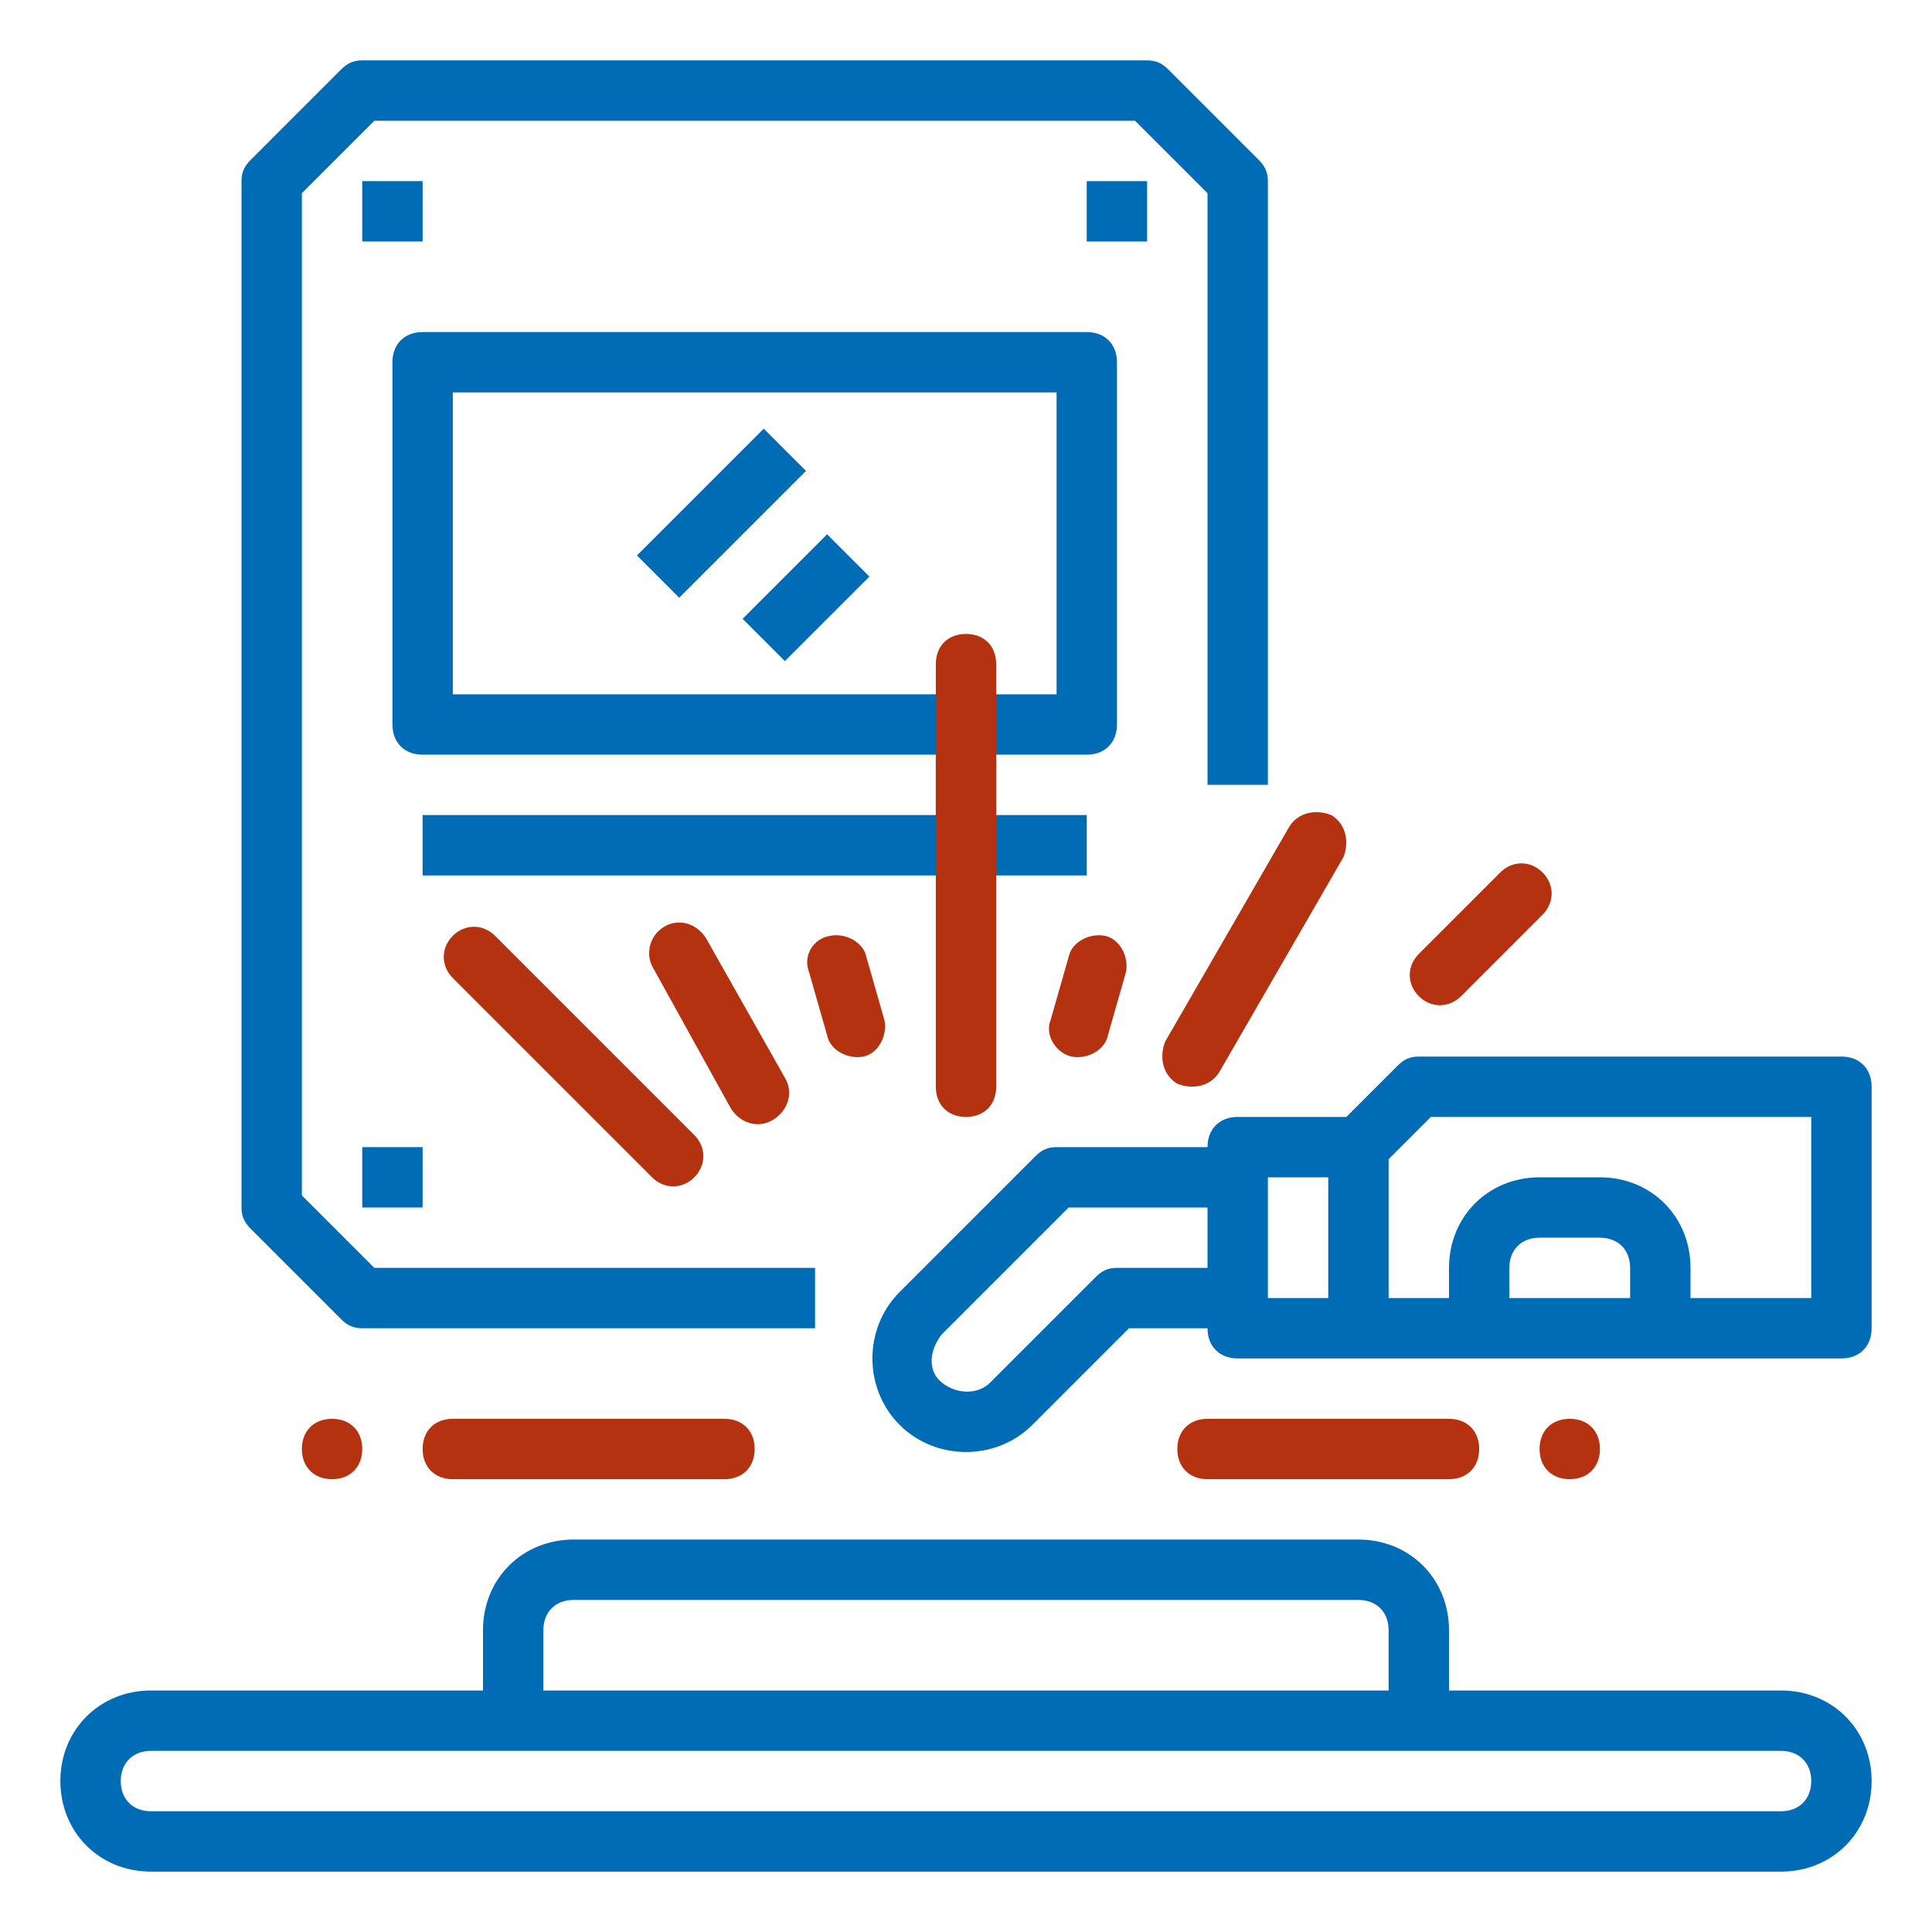 <?xml version="1.0" encoding="UTF-8"?>
<svg xmlns="http://www.w3.org/2000/svg" width="64" height="64" viewBox="0 0 64 64" fill="none">
  <g id="Prace_ikona" clip-path="url(#clip0_2088_2001)">
    <path id="Vector" d="M59 56H48V54C48 52.3 46.7 51 45 51H19C17.3 51 16 52.3 16 54V56H5C3.3 56 2 57.3 2 59C2 60.7 3.3 62 5 62H59C60.7 62 62 60.7 62 59C62 57.3 60.7 56 59 56ZM18 54C18 53.4 18.4 53 19 53H45C45.6 53 46 53.4 46 54V56H18V54ZM59 60H5C4.4 60 4 59.6 4 59C4 58.4 4.4 58 5 58H59C59.6 58 60 58.4 60 59C60 59.6 59.6 60 59 60Z" fill="#006CB6"></path>
    <path id="Vector_2" d="M21.1 18.4L25.3 14.2L26.7 15.6L22.5 19.8L21.1 18.4Z" fill="#006CB6"></path>
    <path id="Vector_3" d="M24.6 20.5L27.4 17.7L28.8 19.1L26 21.9L24.6 20.5Z" fill="#006CB6"></path>
    <path id="Vector_4" d="M40 26H42V6C42 5.7 41.9 5.5 41.7 5.3L38.7 2.3C38.5 2.1 38.3 2 38 2H12C11.7 2 11.5 2.1 11.3 2.3L8.3 5.3C8.1 5.5 8 5.7 8 6V40C8 40.3 8.1 40.5 8.3 40.7L11.3 43.7C11.5 43.9 11.7 44 12 44H27V42H12.4L10 39.6V6.4L12.4 4H37.6L40 6.4V26Z" fill="#006CB6"></path>
    <path id="Vector_5" d="M12 6H14V8H12V6Z" fill="#006CB6"></path>
    <path id="Vector_6" d="M36 6H38V8H36V6Z" fill="#006CB6"></path>
    <path id="Vector_7" d="M12 38H14V40H12V38Z" fill="#006CB6"></path>
    <path id="Vector_8" d="M61 35H47C46.7 35 46.5 35.1 46.3 35.3L44.6 37H41C40.4 37 40 37.4 40 38H35C34.7 38 34.5 38.1 34.3 38.3L29.8 42.8C28.6 44 28.6 46 29.8 47.2C31 48.4 33 48.4 34.2 47.2L37.4 44H40C40 44.6 40.4 45 41 45H61C61.6 45 62 44.6 62 44V36C62 35.4 61.6 35 61 35ZM37 42C36.7 42 36.5 42.1 36.3 42.3L32.8 45.8C32.4 46.2 31.7 46.2 31.2 45.8C30.7 45.4 30.8 44.7 31.2 44.2L35.4 40H40V42H37ZM44 43H42V39H44V43ZM54 43H50V42C50 41.4 50.4 41 51 41H53C53.6 41 54 41.4 54 42V43ZM60 43H56V42C56 40.3 54.7 39 53 39H51C49.3 39 48 40.3 48 42V43H46V38.4L47.4 37H60V43Z" fill="#006CB6"></path>
    <path id="Vector_9" d="M36 29V27H33V25H36C36.6 25 37 24.6 37 24V12C37 11.4 36.6 11 36 11H14C13.4 11 13 11.4 13 12V24C13 24.6 13.4 25 14 25H31V27H14V29H36ZM15 23V13H35V23H15Z" fill="#006CB6"></path>
    <path id="Vector_10" d="M27.5 31C28 30.9 28.6 31.2 28.7 31.7L29.3 33.8C29.4 34.3 29.1 34.9 28.6 35C28.1 35.1 27.5 34.8 27.4 34.3L26.8 32.2C26.6 31.7 26.9 31.1 27.5 31Z" fill="#B4320F"></path>
    <path id="Vector_11" d="M22 30.7C22.5 30.4 23.1 30.6 23.4 31.1L26 35.7C26.3 36.2 26.1 36.8 25.6 37.1C25.1 37.4 24.5 37.2 24.2 36.7L21.6 32C21.4 31.6 21.5 31 22 30.7Z" fill="#B4320F"></path>
    <path id="Vector_12" d="M15 31C15.4 30.6 16 30.6 16.4 31L23 37.6C23.4 38 23.4 38.6 23 39C22.6 39.4 22 39.4 21.6 39L15 32.4C14.6 32 14.6 31.4 15 31Z" fill="#B4320F"></path>
    <path id="Vector_13" d="M15 47H24C24.6 47 25 47.4 25 48C25 48.6 24.6 49 24 49H15C14.4 49 14 48.6 14 48C14 47.4 14.4 47 15 47Z" fill="#B4320F"></path>
    <path id="Vector_14" d="M40 47H48C48.6 47 49 47.4 49 48C49 48.6 48.6 49 48 49H40C39.4 49 39 48.6 39 48C39 47.4 39.4 47 40 47Z" fill="#B4320F"></path>
    <path id="Vector_15" d="M47 31.6L49.7 28.9C50.1 28.5 50.7 28.5 51.1 28.9C51.5 29.3 51.5 29.9 51.1 30.3L48.4 33C48 33.4 47.4 33.4 47 33C46.6 32.6 46.6 32 47 31.6Z" fill="#B4320F"></path>
    <path id="Vector_16" d="M38.6 34.5L42.7 27.4C43 26.9 43.6 26.8 44.1 27C44.6 27.3 44.7 27.9 44.5 28.4L40.4 35.5C40.1 36 39.5 36.1 39 35.9C38.5 35.6 38.4 35 38.6 34.5Z" fill="#B4320F"></path>
    <path id="Vector_17" d="M34.8 33.8L35.4 31.7C35.5 31.2 36.1 30.9 36.6 31C37.1 31.1 37.4 31.7 37.3 32.2L36.7 34.3C36.6 34.8 36 35.1 35.5 35C35 34.9 34.6 34.3 34.8 33.8Z" fill="#B4320F"></path>
    <path id="Vector_18" d="M52 47C52.6 47 53 47.4 53 48C53 48.6 52.6 49 52 49C51.4 49 51 48.6 51 48C51 47.4 51.4 47 52 47Z" fill="#B4320F"></path>
    <path id="Vector_19" d="M11 47C11.6 47 12 47.4 12 48C12 48.6 11.6 49 11 49C10.4 49 10 48.6 10 48C10 47.4 10.4 47 11 47Z" fill="#B4320F"></path>
    <path id="Vector_20" d="M32 21C32.6 21 33 21.4 33 22V36C33 36.6 32.6 37 32 37C31.4 37 31 36.6 31 36V22C31 21.4 31.4 21 32 21Z" fill="#B4320F"></path>
  </g>
  <defs>
    <clipPath id="clip0_2088_2001">
      <rect width="64" height="64" fill="white"></rect>
    </clipPath>
  </defs>
</svg>
